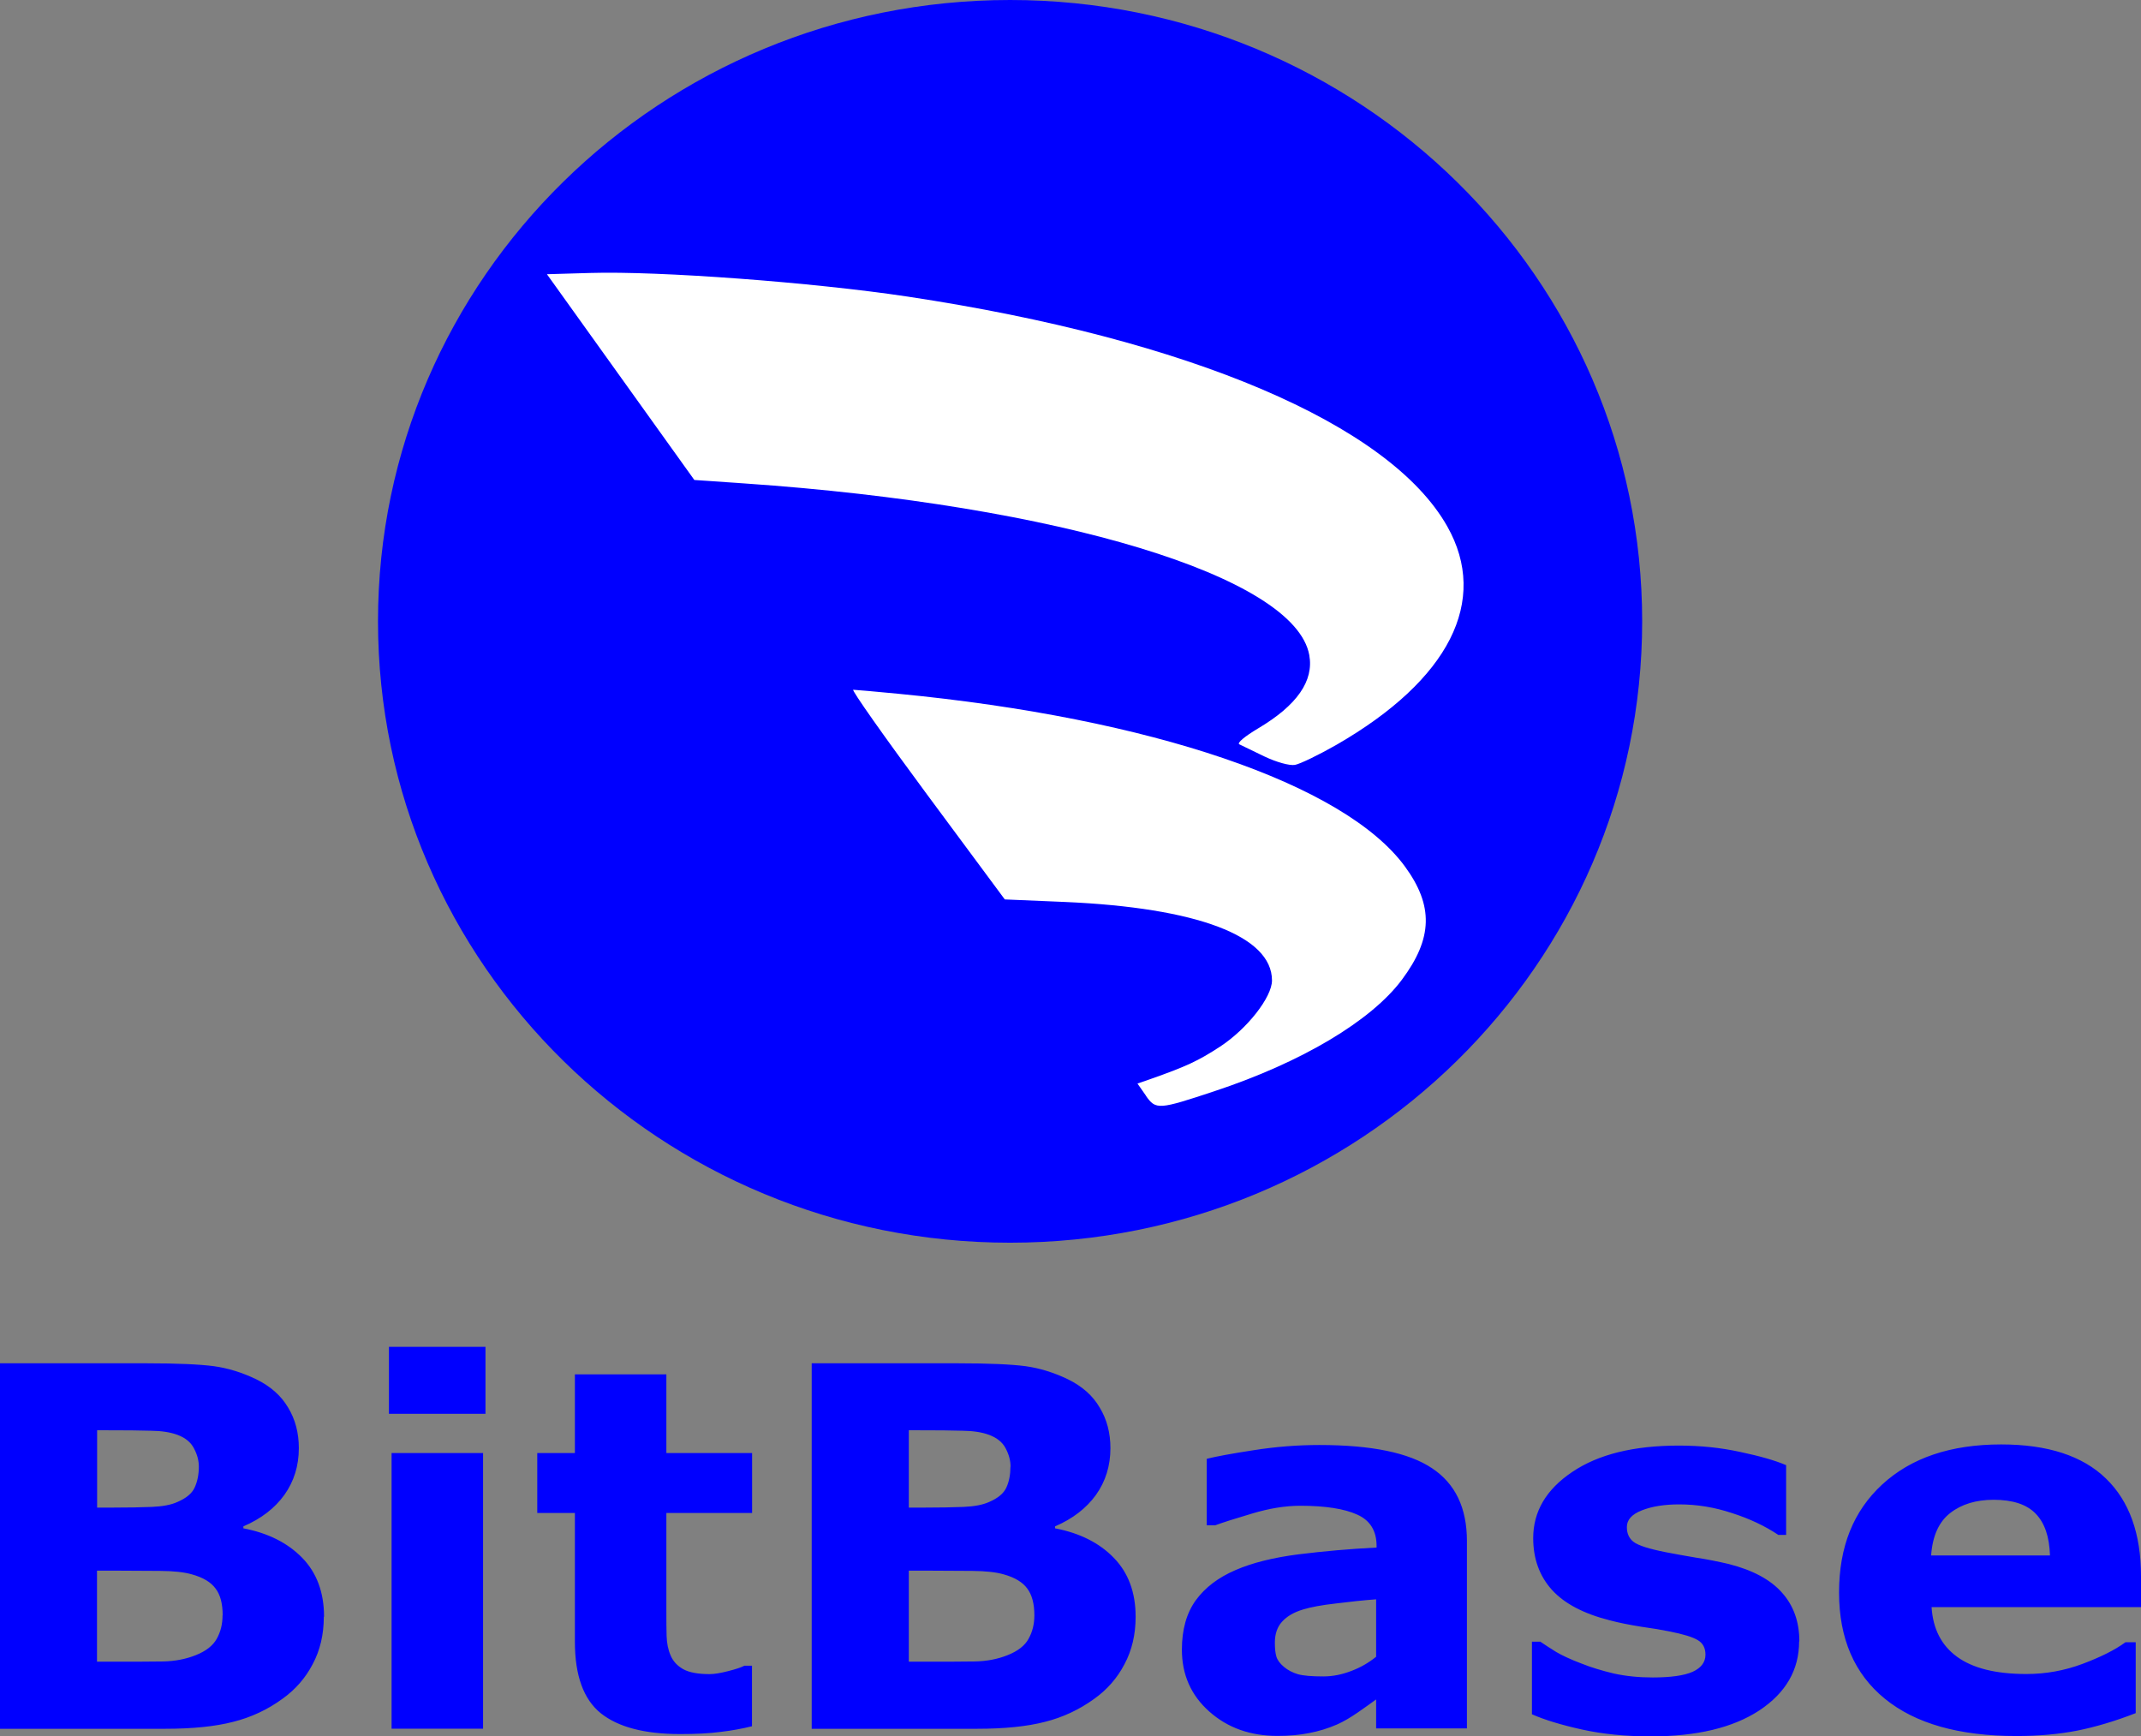 <?xml version="1.0" encoding="UTF-8"?>
<svg id="_レイヤー_1" data-name="レイヤー 1" xmlns="http://www.w3.org/2000/svg" viewBox="0 0 186.06 150.89">
  <rect x="0" y="0" width="186.06" height="150.89" fill="#808080" stroke="none"/>
  <defs>
    <style>
      .cls-1 {
        fill: blue;
      }

      .cls-2 {
        fill: #fff;
      }
    </style>
  </defs>
  <path class="cls-1" d="M178.15,135.16c-.05-1.61-.46-2.82-1.24-3.62-.78-.81-2-1.21-3.65-1.21-1.53,0-2.79.38-3.78,1.15-.99.77-1.54,2-1.66,3.69h10.32ZM186.06,139.66h-18.2c.12,1.88.85,3.32,2.21,4.31,1.37,1,3.38,1.5,6.03,1.5,1.68,0,3.3-.29,4.88-.88,1.57-.59,2.82-1.21,3.73-1.88h.89v6.16c-1.8.7-3.49,1.2-5.08,1.52-1.59.31-3.35.47-5.28.47-4.98,0-8.79-1.08-11.44-3.24-2.65-2.16-3.98-5.24-3.98-9.23s1.25-7.08,3.75-9.39c2.52-2.32,5.96-3.48,10.34-3.48,4.04,0,7.07.99,9.1,2.96,2.03,1.96,3.05,4.79,3.05,8.49v2.69ZM156.35,142.63c0,2.48-1.15,4.47-3.45,6-2.3,1.51-5.44,2.26-9.43,2.26-2.21,0-4.21-.2-6.01-.6-1.8-.4-3.24-.84-4.33-1.32v-6.31h.73c.4.27.85.57,1.37.89.53.31,1.27.66,2.23,1.02.82.33,1.76.61,2.8.86,1.05.23,2.17.34,3.36.34,1.56,0,2.72-.16,3.47-.49.75-.34,1.12-.84,1.12-1.49,0-.58-.22-1-.66-1.26-.44-.27-1.28-.53-2.52-.77-.59-.12-1.39-.26-2.41-.4-1-.16-1.92-.34-2.74-.56-2.25-.57-3.93-1.45-5.01-2.64-1.09-1.21-1.63-2.71-1.63-4.5,0-2.3,1.12-4.22,3.38-5.74,2.27-1.54,5.36-2.3,9.28-2.3,1.85,0,3.63.18,5.32.55,1.71.36,3.04.74,4,1.15v6.06h-.68c-1.18-.79-2.53-1.42-4.04-1.9-1.5-.5-3.03-.75-4.57-.75-1.28,0-2.36.17-3.25.52-.87.34-1.3.82-1.3,1.45,0,.57.2,1,.6,1.3.4.3,1.33.6,2.81.89.81.16,1.68.31,2.61.47.94.14,1.89.33,2.83.55,2.09.53,3.64,1.36,4.64,2.5,1,1.12,1.5,2.53,1.5,4.22ZM119.59,147.68c-.43.32-.96.69-1.59,1.13-.64.44-1.23.79-1.79,1.04-.78.34-1.59.59-2.43.75-.84.17-1.76.25-2.76.25-2.36,0-4.33-.7-5.92-2.11-1.59-1.41-2.39-3.2-2.39-5.39,0-1.75.41-3.18,1.21-4.29.81-1.11,1.96-1.98,3.45-2.62,1.47-.64,3.3-1.09,5.48-1.37,2.18-.27,4.44-.47,6.78-.59v-.13c0-1.32-.56-2.23-1.68-2.73-1.12-.51-2.77-.77-4.95-.77-1.31,0-2.71.23-4.2.68-1.49.44-2.55.78-3.2,1.02h-.73v-5.78c.84-.21,2.2-.46,4.09-.75,1.9-.3,3.8-.45,5.7-.45,4.52,0,7.78.67,9.79,2.02,2.02,1.34,3.03,3.44,3.03,6.32v16.29h-7.89v-2.54ZM119.59,143.97v-4.99c-1.07.08-2.24.2-3.49.36-1.25.14-2.2.32-2.85.52-.8.24-1.41.59-1.84,1.07-.41.45-.62,1.06-.62,1.81,0,.5.04.9.13,1.21.09.31.31.61.66.9.34.29.75.5,1.22.64.47.13,1.21.19,2.21.19.8,0,1.6-.16,2.41-.47.83-.31,1.54-.73,2.17-1.24ZM89.89,140.37c0-1.01-.21-1.79-.62-2.33-.4-.55-1.08-.96-2.05-1.23-.66-.19-1.57-.29-2.74-.3-1.16-.01-2.38-.02-3.64-.02h-1.86v7.91h.62c2.39,0,4.09,0,5.12-.02,1.03-.02,1.98-.2,2.85-.55.88-.35,1.49-.82,1.81-1.41.34-.6.51-1.28.51-2.05ZM87.82,127.45c0-.53-.14-1.05-.42-1.58-.27-.53-.75-.92-1.44-1.18-.62-.23-1.39-.35-2.32-.36-.91-.03-2.2-.04-3.87-.04h-.79v6.72h1.32c1.34,0,2.48-.02,3.43-.06.94-.04,1.68-.18,2.23-.43.77-.33,1.27-.75,1.5-1.26.24-.53.35-1.13.35-1.81ZM98.69,140.5c0,1.53-.32,2.91-.97,4.12-.63,1.21-1.51,2.21-2.63,3.01-1.3.94-2.73,1.61-4.29,2-1.55.4-3.51.6-5.9.6h-14.36v-31.76h12.77c2.65,0,4.59.09,5.81.25,1.23.17,2.46.55,3.67,1.13,1.25.61,2.18,1.43,2.78,2.47.62,1.02.93,2.2.93,3.52,0,1.54-.42,2.89-1.26,4.07-.84,1.16-2.02,2.07-3.55,2.73v.17c2.15.41,3.85,1.27,5.1,2.56,1.26,1.29,1.9,3,1.9,5.12ZM65.35,150.01c-.85.21-1.76.38-2.72.49-.96.13-2.13.19-3.51.19-3.09,0-5.39-.6-6.91-1.81-1.5-1.21-2.25-3.28-2.25-6.21v-11.19h-3.27v-5.21h3.27v-6.84h7.95v6.84h7.45v5.21h-7.45v8.49c0,.84,0,1.57.02,2.2.02.62.13,1.19.35,1.69.21.5.57.89,1.09,1.19.53.29,1.29.43,2.3.43.41,0,.95-.09,1.61-.26.68-.17,1.15-.33,1.41-.47h.66v5.27ZM42.19,122.86h-8.39v-5.82h8.39v5.82ZM41.98,150.22h-7.95v-23.95h7.95v23.95ZM19.35,140.37c0-1.01-.2-1.79-.62-2.33-.4-.55-1.08-.96-2.06-1.23-.66-.19-1.57-.29-2.74-.3-1.16-.01-2.38-.02-3.64-.02h-1.86v7.91h.62c2.39,0,4.09,0,5.12-.02,1.03-.02,1.98-.2,2.85-.55.88-.35,1.48-.82,1.81-1.41.34-.6.51-1.28.51-2.05ZM17.28,127.45c0-.53-.14-1.05-.42-1.58-.27-.53-.74-.92-1.43-1.18-.62-.23-1.39-.35-2.32-.36-.91-.03-2.2-.04-3.87-.04h-.8v6.72h1.33c1.34,0,2.48-.02,3.42-.06.94-.04,1.69-.18,2.23-.43.77-.33,1.27-.75,1.5-1.26.24-.53.36-1.13.36-1.81ZM28.14,140.5c0,1.53-.32,2.91-.97,4.12-.63,1.21-1.51,2.21-2.63,3.01-1.29.94-2.72,1.61-4.29,2-1.55.4-3.51.6-5.9.6H0v-31.76h12.77c2.65,0,4.59.09,5.81.25,1.24.17,2.46.55,3.67,1.13,1.25.61,2.18,1.43,2.79,2.47.62,1.02.93,2.2.93,3.52,0,1.54-.42,2.89-1.26,4.07-.84,1.16-2.02,2.07-3.56,2.73v.17c2.15.41,3.85,1.27,5.11,2.56,1.26,1.29,1.9,3,1.9,5.12Z"/>
  <path class="cls-1" d="M142.71,53.99c0,29.82-24.6,54-54.93,54s-54.93-24.18-54.93-54S57.44,0,87.78,0s54.93,24.18,54.93,53.99Z"/>
  <path class="cls-2" d="M109.89,65.74c-.99-.48-1.98-.96-2.19-1.06-.22-.11.46-.68,1.63-1.38,3.39-2.01,4.86-4.13,4.45-6.38-1.25-6.82-21.72-13.03-49.09-14.91l-4.35-.3-12.81-17.88,3.77-.11c5.97-.18,19.29.81,27.55,2.05,24.54,3.7,41.9,11.09,46.92,19.97,3.66,6.47.17,13.34-9.62,18.98-1.54.88-3.17,1.67-3.62,1.75-.47.08-1.61-.24-2.64-.73ZM99.59,95.22l-.74-1.06,1.13-.39c3.09-1.09,4.14-1.57,6.05-2.82,2.34-1.53,4.51-4.29,4.51-5.75,0-3.86-6.5-6.32-18.01-6.82l-5.21-.22-6.75-9.11c-3.71-5.01-6.6-9.11-6.42-9.11.17,0,1.94.16,3.93.35,21.96,2.12,38.74,7.83,44,14.99,2.51,3.42,2.44,6.26-.26,9.87-2.66,3.56-8.69,7.16-16.24,9.66-4.9,1.63-5.13,1.65-6,.41Z"/>
</svg>